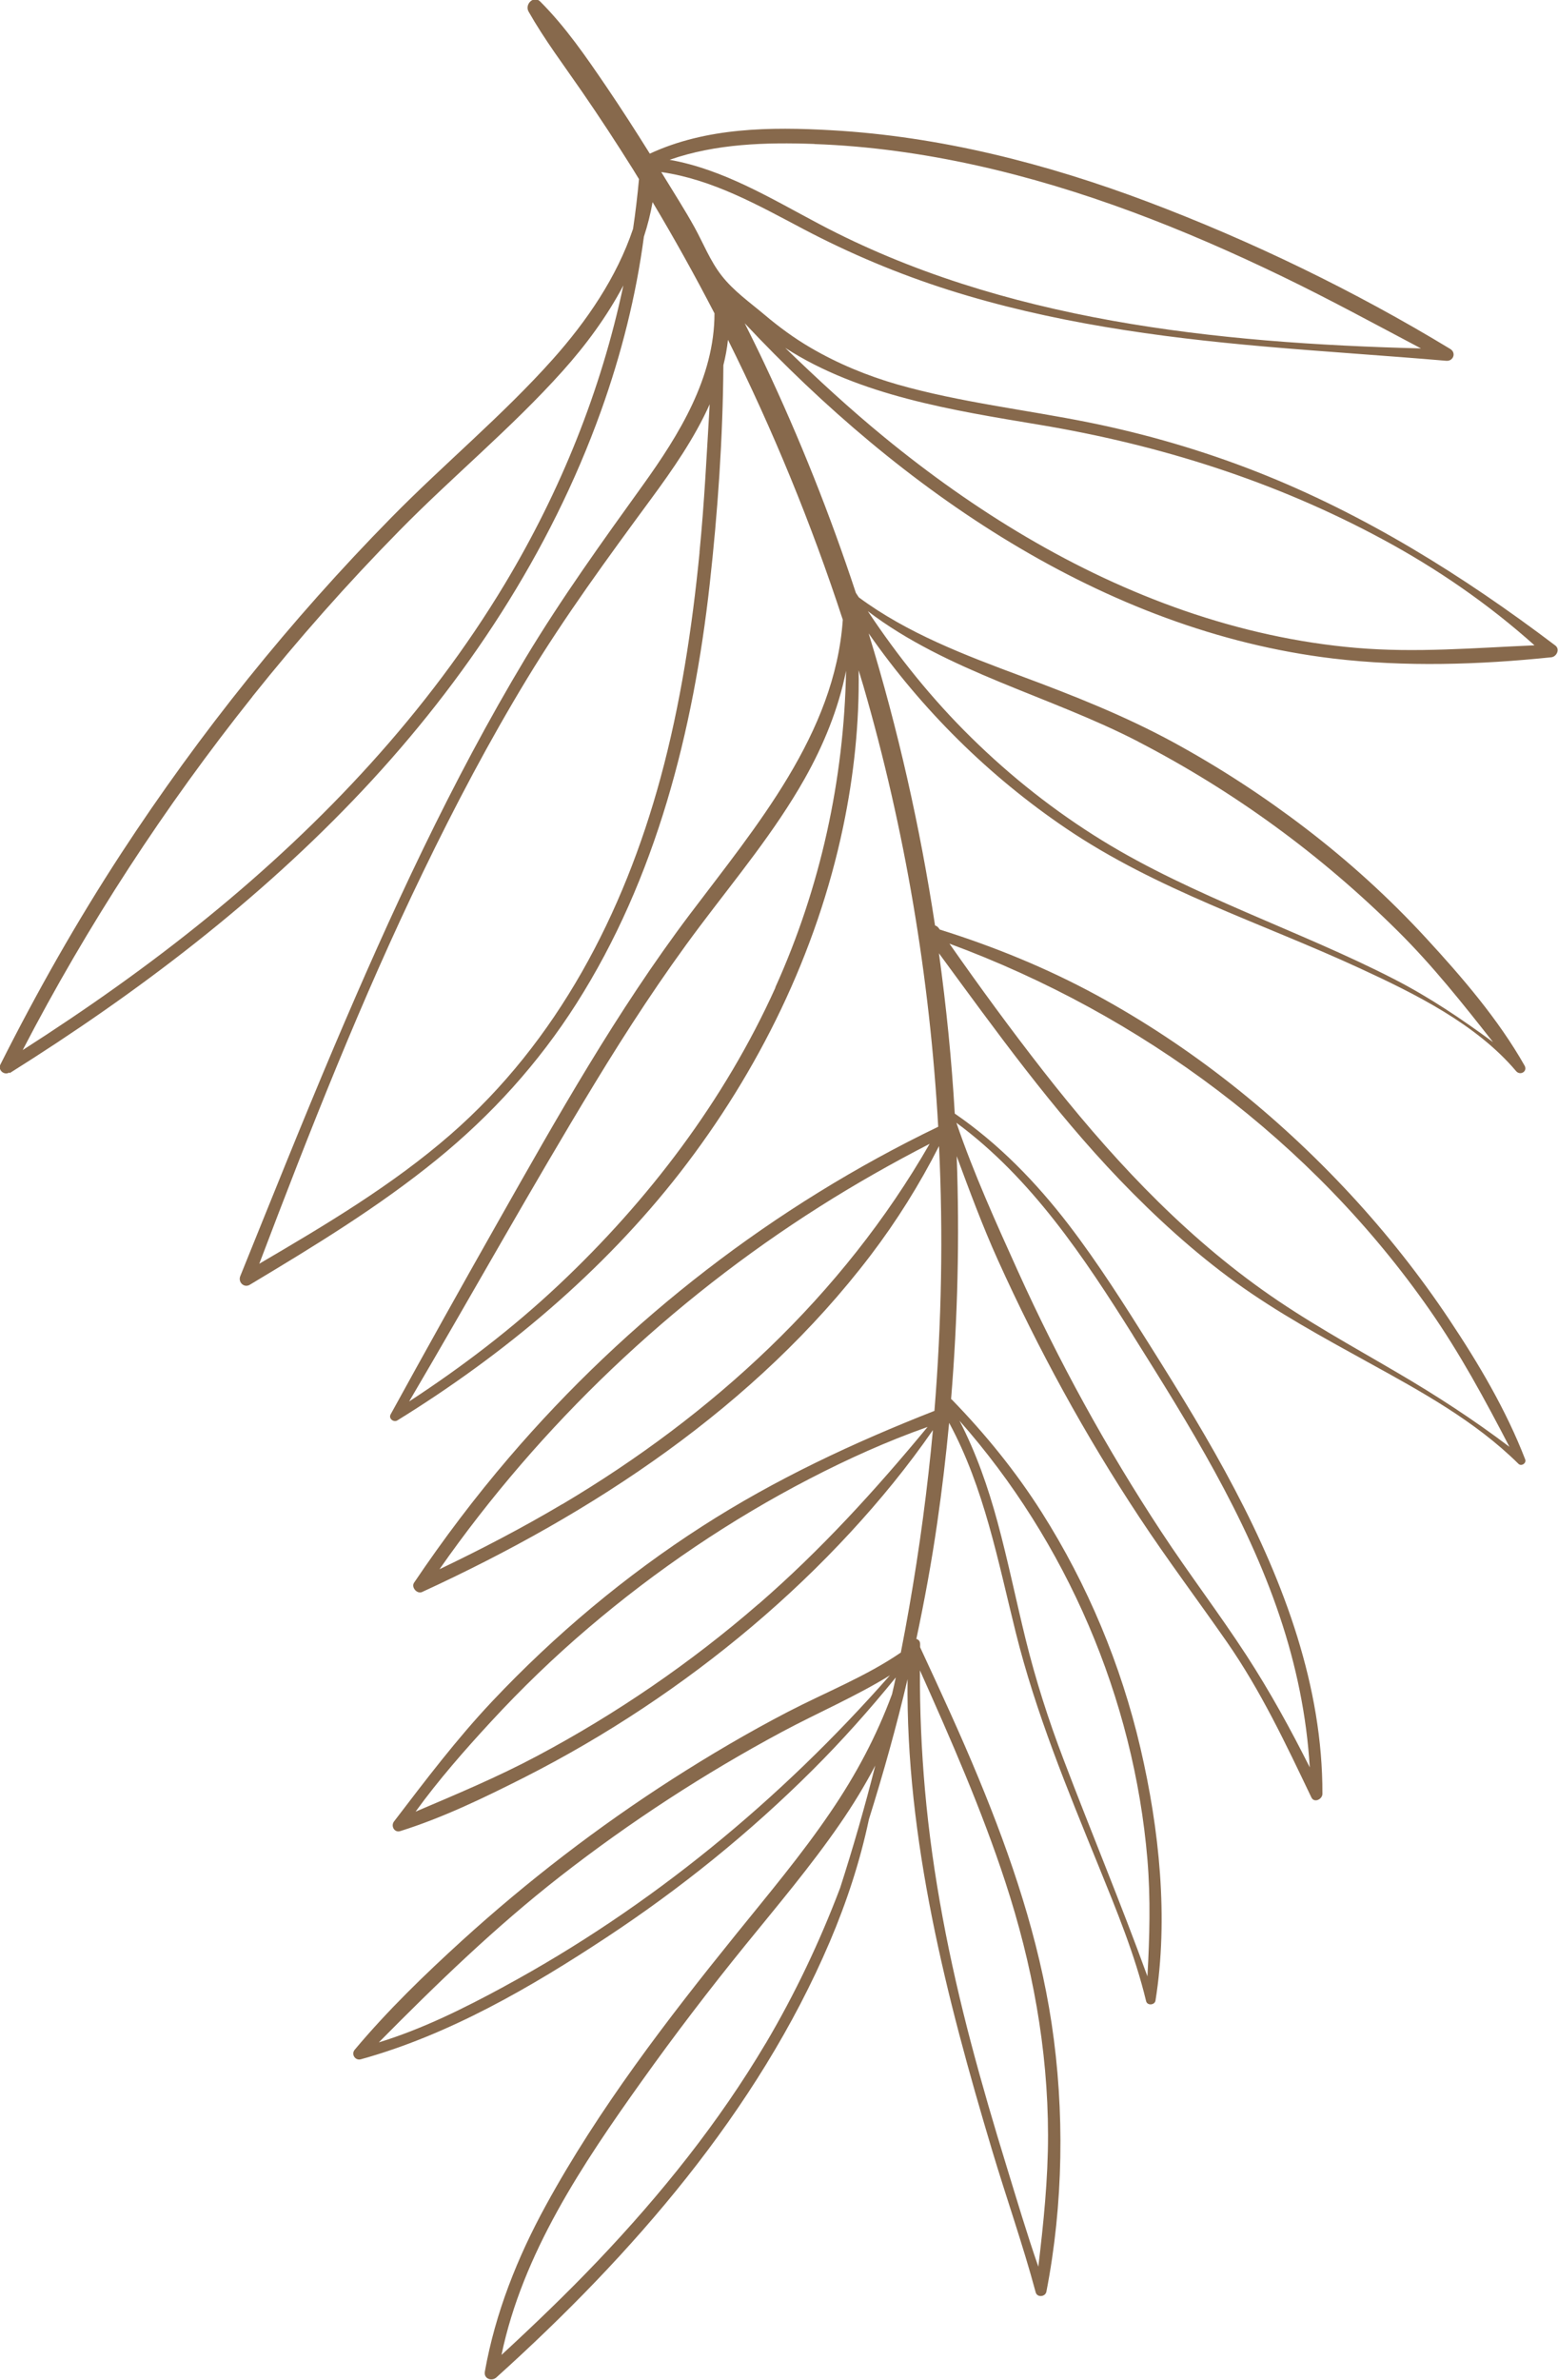 <svg xmlns="http://www.w3.org/2000/svg" id="Calque_1" data-name="Calque 1" viewBox="0 0 152.51 232.77"><defs><style> .cls-1 { fill: #87694c; stroke-width: 0px; } </style></defs><path class="cls-1" d="m.94,104.97c12.52-7.85,24.41-16.88,34.56-27.67,10.07-10.71,18.35-23.22,23.33-37.1,1.98-5.52,3.43-11.24,4.2-17.05.36-1.1.65-2.23.85-3.38,2.13,3.56,4.15,7.19,6.06,10.88,0,6.27-3.45,11.85-7.03,16.83-3.98,5.53-7.93,11.02-11.45,16.86-7.31,12.16-13.23,25.04-18.77,38.08-3.15,7.43-6.14,14.92-9.17,22.4-.24.59.37,1.19.94.84,6.29-3.77,12.57-7.59,18.27-12.22,5.37-4.36,9.97-9.43,13.69-15.27,7.81-12.26,11.45-26.69,13.05-41.01.79-7.09,1.29-14.28,1.34-21.44.21-.82.36-1.65.45-2.48,4.41,8.84,8.17,18,11.24,27.38-.77,11.16-8.48,20.21-14.98,28.82-7.15,9.48-12.97,19.83-18.81,30.14-3.53,6.23-7.02,12.48-10.47,18.76-.23.41.29.82.66.59,10.42-6.43,20.12-14.54,27.66-24.23,7.71-9.92,13.38-21.48,15.97-33.81,1.06-5.05,1.6-10.19,1.52-15.33.15.51.31,1.01.46,1.52,4.08,14.06,6.51,28.54,7.33,43.13-16.05,7.73-30.4,18.8-42,32.34-3.34,3.9-6.44,8-9.31,12.26-.3.45.3,1.13.78.91,16.76-7.7,32.62-18.11,43.91-32.93,2.55-3.35,4.79-6.93,6.7-10.69.41,8.63.25,17.28-.45,25.9-7.92,3.11-15.57,6.68-22.75,11.3-7.51,4.83-14.4,10.61-20.53,17.1-3.5,3.71-6.53,7.72-9.62,11.76-.34.45.04,1.13.62.94,4.18-1.31,8.22-3.27,12.12-5.24,4-2.03,7.88-4.29,11.62-6.77,7.39-4.9,14.29-10.68,20.31-17.2,2.91-3.15,5.64-6.48,8.08-10.01-.13,1.4-.27,2.8-.43,4.2-.66,5.87-1.57,11.74-2.71,17.56-3.44,2.35-7.38,3.89-11.06,5.8-3.87,2.01-7.64,4.23-11.31,6.58-7.28,4.67-14.16,9.96-20.56,15.77-3.69,3.36-7.32,6.87-10.53,10.7-.37.45.06,1.09.61.93,8.63-2.39,16.64-7.04,24.07-11.94,7.23-4.77,14.01-10.24,20.15-16.36,2.88-2.87,5.58-5.9,8.14-9.05-.11.55-.25,1.09-.37,1.64-1.52,4.11-3.54,7.9-6.04,11.56-2.82,4.15-6.06,8-9.21,11.9-6.76,8.36-13.47,17.1-18.64,26.55-2.79,5.09-4.95,10.53-5.97,16.26-.12.68.67.98,1.13.56,13.28-11.97,25.56-26.02,32.64-42.62,1.66-3.9,2.96-7.86,3.83-11.98,1.42-4.53,2.7-9.09,3.78-13.7-.18,15.65,3.8,31.13,8.26,46.03,1.39,4.65,3.02,9.25,4.28,13.94.14.54.95.46,1.05-.06,1.66-8.52,1.8-17.67.51-26.24-1.25-8.27-3.94-16.23-7.13-23.94-1.79-4.34-3.77-8.6-5.74-12.85,0-.1,0-.21,0-.31,0-.29-.16-.45-.37-.5.8-3.77,1.5-7.56,2.05-11.4.47-3.24.85-6.48,1.16-9.74,3.43,6.34,4.78,13.52,6.51,20.46,1.96,7.9,5.06,15.37,8.12,22.89,1.75,4.31,3.56,8.68,4.65,13.21.11.47.85.4.92-.05,1.29-8.07.37-16.78-1.47-24.68-1.9-8.16-5.18-16-9.67-23.08-2.52-3.97-5.51-7.65-8.79-11.02-.02-.03-.05-.04-.08-.05.65-7.9.84-15.84.55-23.76,1.27,3.42,2.53,6.83,4.03,10.15,1.97,4.36,4.11,8.65,6.41,12.84,2.31,4.21,4.8,8.33,7.45,12.34,2.74,4.15,5.73,8.12,8.57,12.2,3.32,4.78,5.76,9.96,8.26,15.19.28.58,1.08.17,1.08-.35.03-10.5-3.74-20.58-8.57-29.76-2.51-4.79-5.35-9.39-8.23-13.97-2.55-4.06-5.12-8.13-8.04-11.94-3.18-4.14-6.84-7.91-11.15-10.87-.3-5.24-.83-10.47-1.55-15.68,5.6,7.62,11.12,15.3,17.68,22.14,3.51,3.65,7.28,7.1,11.39,10.07,4.09,2.95,8.5,5.35,12.91,7.78,5.21,2.87,10.49,5.74,14.75,9.95.28.28.8-.06.66-.43-1.87-4.84-4.57-9.39-7.44-13.69-2.89-4.33-6.14-8.43-9.68-12.25-7.18-7.74-15.57-14.44-24.85-19.48-4.88-2.65-10.04-4.75-15.34-6.41-.03-.05-.07-.09-.1-.14-.1-.14-.23-.22-.36-.26-1.47-9.66-3.63-19.22-6.5-28.57,5.21,7.47,11.79,13.98,19.33,19.08,8.91,6.03,19.06,9.21,28.75,13.68,5.4,2.49,11.4,5.45,15.3,10.06.4.47,1.15.03.83-.54-2.57-4.53-6.12-8.65-9.64-12.47-3.62-3.93-7.58-7.52-11.82-10.76-4.08-3.12-8.4-5.93-12.91-8.39-4.78-2.6-9.82-4.59-14.91-6.48-5.52-2.06-11.13-4.18-15.89-7.7-.09-.15-.2-.29-.29-.44-2.52-7.64-5.5-15.12-8.93-22.38-.63-1.34-1.29-2.67-1.95-3.99,15.22,16.22,35.06,30.1,57.59,32.79,7.03.84,14.33.61,21.36-.12.52-.05.88-.78.4-1.15-9.01-6.82-18.69-12.86-29.24-17-5.3-2.08-10.79-3.68-16.37-4.81-6.25-1.26-12.63-1.97-18.78-3.72-2.96-.85-5.82-2.03-8.48-3.58-1.62-.94-3.13-2.05-4.56-3.26-1.44-1.21-3.02-2.32-4.18-3.81-1.12-1.43-1.78-3.14-2.65-4.72-.95-1.72-2.03-3.39-3.05-5.07-.07-.12-.14-.23-.21-.34,5.03.72,9.48,3.24,13.92,5.58,4.56,2.4,9.3,4.39,14.21,5.95,10,3.17,20.46,4.62,30.88,5.53,5.94.52,11.89.89,17.83,1.4.69.06,1.01-.78.39-1.16-9.35-5.67-19.41-10.54-29.63-14.4-9.93-3.74-20.31-6.39-30.93-6.99-5.98-.34-12.25-.28-17.79,2.29-1.38-2.21-2.79-4.4-4.25-6.55-1.99-2.92-3.98-5.83-6.48-8.33-.63-.63-1.54.27-1.14.98,1.56,2.75,3.46,5.26,5.25,7.86,1.71,2.48,3.36,5,4.96,7.55.2.33.4.66.6.98-.15,1.63-.34,3.25-.58,4.86-1.59,4.74-4.54,9.04-7.85,12.75-4.91,5.5-10.64,10.23-15.81,15.49-9.87,10.03-18.73,21.05-26.43,32.83-4.35,6.66-8.26,13.56-11.84,20.67-.27.54.37,1.1.88.78Zm67.54-50.95c-.73,7.43-1.86,14.85-3.82,22.06-3.61,13.27-10.09,25.78-20.57,34.9-5.69,4.95-12.21,8.82-18.71,12.63,4.92-12.96,10-25.87,16.05-38.35,3.11-6.43,6.45-12.76,10.16-18.87,3.72-6.12,7.91-11.84,12.15-17.6,2.1-2.85,4.25-5.94,5.73-9.25-.29,4.83-.52,9.67-1,14.49Zm-13.42,93.09c-3.91,2.32-7.94,4.42-12.04,6.38,9.89-14.13,22.66-26.25,37.22-35.47,3.49-2.21,7.09-4.25,10.76-6.14-8.53,14.84-21.26,26.52-35.94,35.24Zm19.19,9.78c-6.63,5.75-13.93,10.75-21.68,14.87-3.87,2.06-7.87,3.73-11.89,5.44,2.24-3.09,4.8-6.01,7.37-8.79,2.99-3.24,6.17-6.31,9.53-9.17,6.64-5.66,13.94-10.6,21.69-14.61,3.73-1.93,7.57-3.66,11.53-5.06-5.1,6.17-10.48,12.07-16.55,17.33Zm-24.87,37.4c-3.93,2.13-8,4.16-12.3,5.48,5.66-5.72,11.39-11.27,17.76-16.24,6.83-5.32,14.11-10.06,21.74-14.15,3.46-1.85,7.17-3.44,10.53-5.51-10.73,12.19-23.45,22.68-37.74,30.42Zm49.03-10.21c2.63,8.03,4.17,16.3,4.18,24.77,0,4.33-.44,8.58-.95,12.86-1.13-3.25-2.11-6.57-3.12-9.85-1.22-3.96-2.39-7.95-3.45-11.96-2.15-8.14-3.79-16.47-4.53-24.86-.34-3.87-.51-7.77-.49-11.66,3.04,6.79,6.04,13.62,8.36,20.7Zm-23.46,15.79c-4.59,7.74-10.26,14.79-16.46,21.3-3.02,3.17-6.18,6.2-9.4,9.17,2.07-9.93,7.93-18.66,13.75-26.81,3.23-4.53,6.61-8.95,10.11-13.26,3.16-3.89,6.41-7.73,9.26-11.86,1.25-1.81,2.43-3.73,3.47-5.72-1.02,4.03-2.17,8.03-3.44,11.97-2,5.27-4.42,10.37-7.29,15.22Zm37.37-17.98c.32,3.84.21,7.61,0,11.42-2.59-7.13-5.51-14.11-8.21-21.21-1.48-3.87-2.74-7.81-3.73-11.83-.93-3.79-1.71-7.61-2.73-11.38-.93-3.43-2.1-6.79-3.73-9.93,10.49,11.87,17.07,27.14,18.4,42.93Zm-1.41-51.27c5.49,8.74,11.06,17.64,14.36,27.48,1.61,4.79,2.64,9.74,2.94,14.77-1.88-3.74-3.9-7.42-6.18-10.93-2.68-4.12-5.67-8.03-8.37-12.14-5.33-8.1-10.03-16.65-14.03-25.49-2.15-4.76-4.32-9.54-6.01-14.49,7.34,5.41,12.5,13.16,17.29,20.79Zm29.04-2.49c2.98,4.27,5.42,8.8,7.81,13.39-3.5-2.65-7.2-5.05-10.98-7.26-4.46-2.62-9.02-5.1-13.23-8.11-8.27-5.89-15.18-13.41-21.41-21.37-3.18-4.07-6.24-8.25-9.2-12.48,18.79,6.94,35.53,19.37,47.01,35.83Zm-28.54-55.59c9.41,4.87,17.9,11.07,25.43,18.54,3.42,3.39,6.36,7.1,9.31,10.85-3.09-2.27-6.23-4.39-9.7-6.17-4.71-2.42-9.62-4.42-14.47-6.53-4.81-2.09-9.6-4.26-14.07-7.01-4.65-2.86-8.96-6.26-12.85-10.09-3.81-3.74-7.16-7.91-10.11-12.35,7.81,5.94,17.83,8.29,26.47,12.76Zm-35.5,24.05c-4.97,11.01-12.43,20.83-21.22,29.09-4.52,4.25-9.45,8.01-14.64,11.4,6.09-10.35,11.93-20.86,18.17-31.12,3.2-5.26,6.57-10.42,10.27-15.34,3.55-4.72,7.37-9.3,10.28-14.46,1.84-3.26,3.31-6.84,4.05-10.55-.2,10.67-2.51,21.21-6.93,30.98Zm25.85-55.04c11.76,1.96,23.09,5.53,33.6,11.21,5.36,2.89,10.33,6.32,14.85,10.36-5.83.25-11.61.75-17.45.25-5.73-.49-11.39-1.76-16.83-3.64-10.77-3.73-20.58-9.77-29.36-16.96-3.37-2.76-6.57-5.71-9.7-8.74,7.26,4.68,16.38,6.1,24.89,7.52Zm-22.03-27.46c5.32.19,10.62.93,15.82,2.08,10.41,2.3,20.39,6.24,29.97,10.87,4.6,2.22,9.07,4.66,13.58,7.04-20.04-.51-41-2.68-58.93-12.18-4.69-2.48-9.34-5.33-14.62-6.27,4.52-1.58,9.42-1.72,14.17-1.55Zm-55.03,54.05c4.51-5.64,9.3-11.06,14.37-16.21,5.21-5.31,11.01-10.07,15.98-15.61,2.3-2.56,4.37-5.37,5.97-8.4-2.18,10.28-6.15,20.12-11.6,29.19-7.55,12.56-17.74,23.38-29.07,32.6-5.77,4.7-11.86,8.99-18.13,13,6.34-12.21,13.91-23.82,22.49-34.57Z"></path></svg>